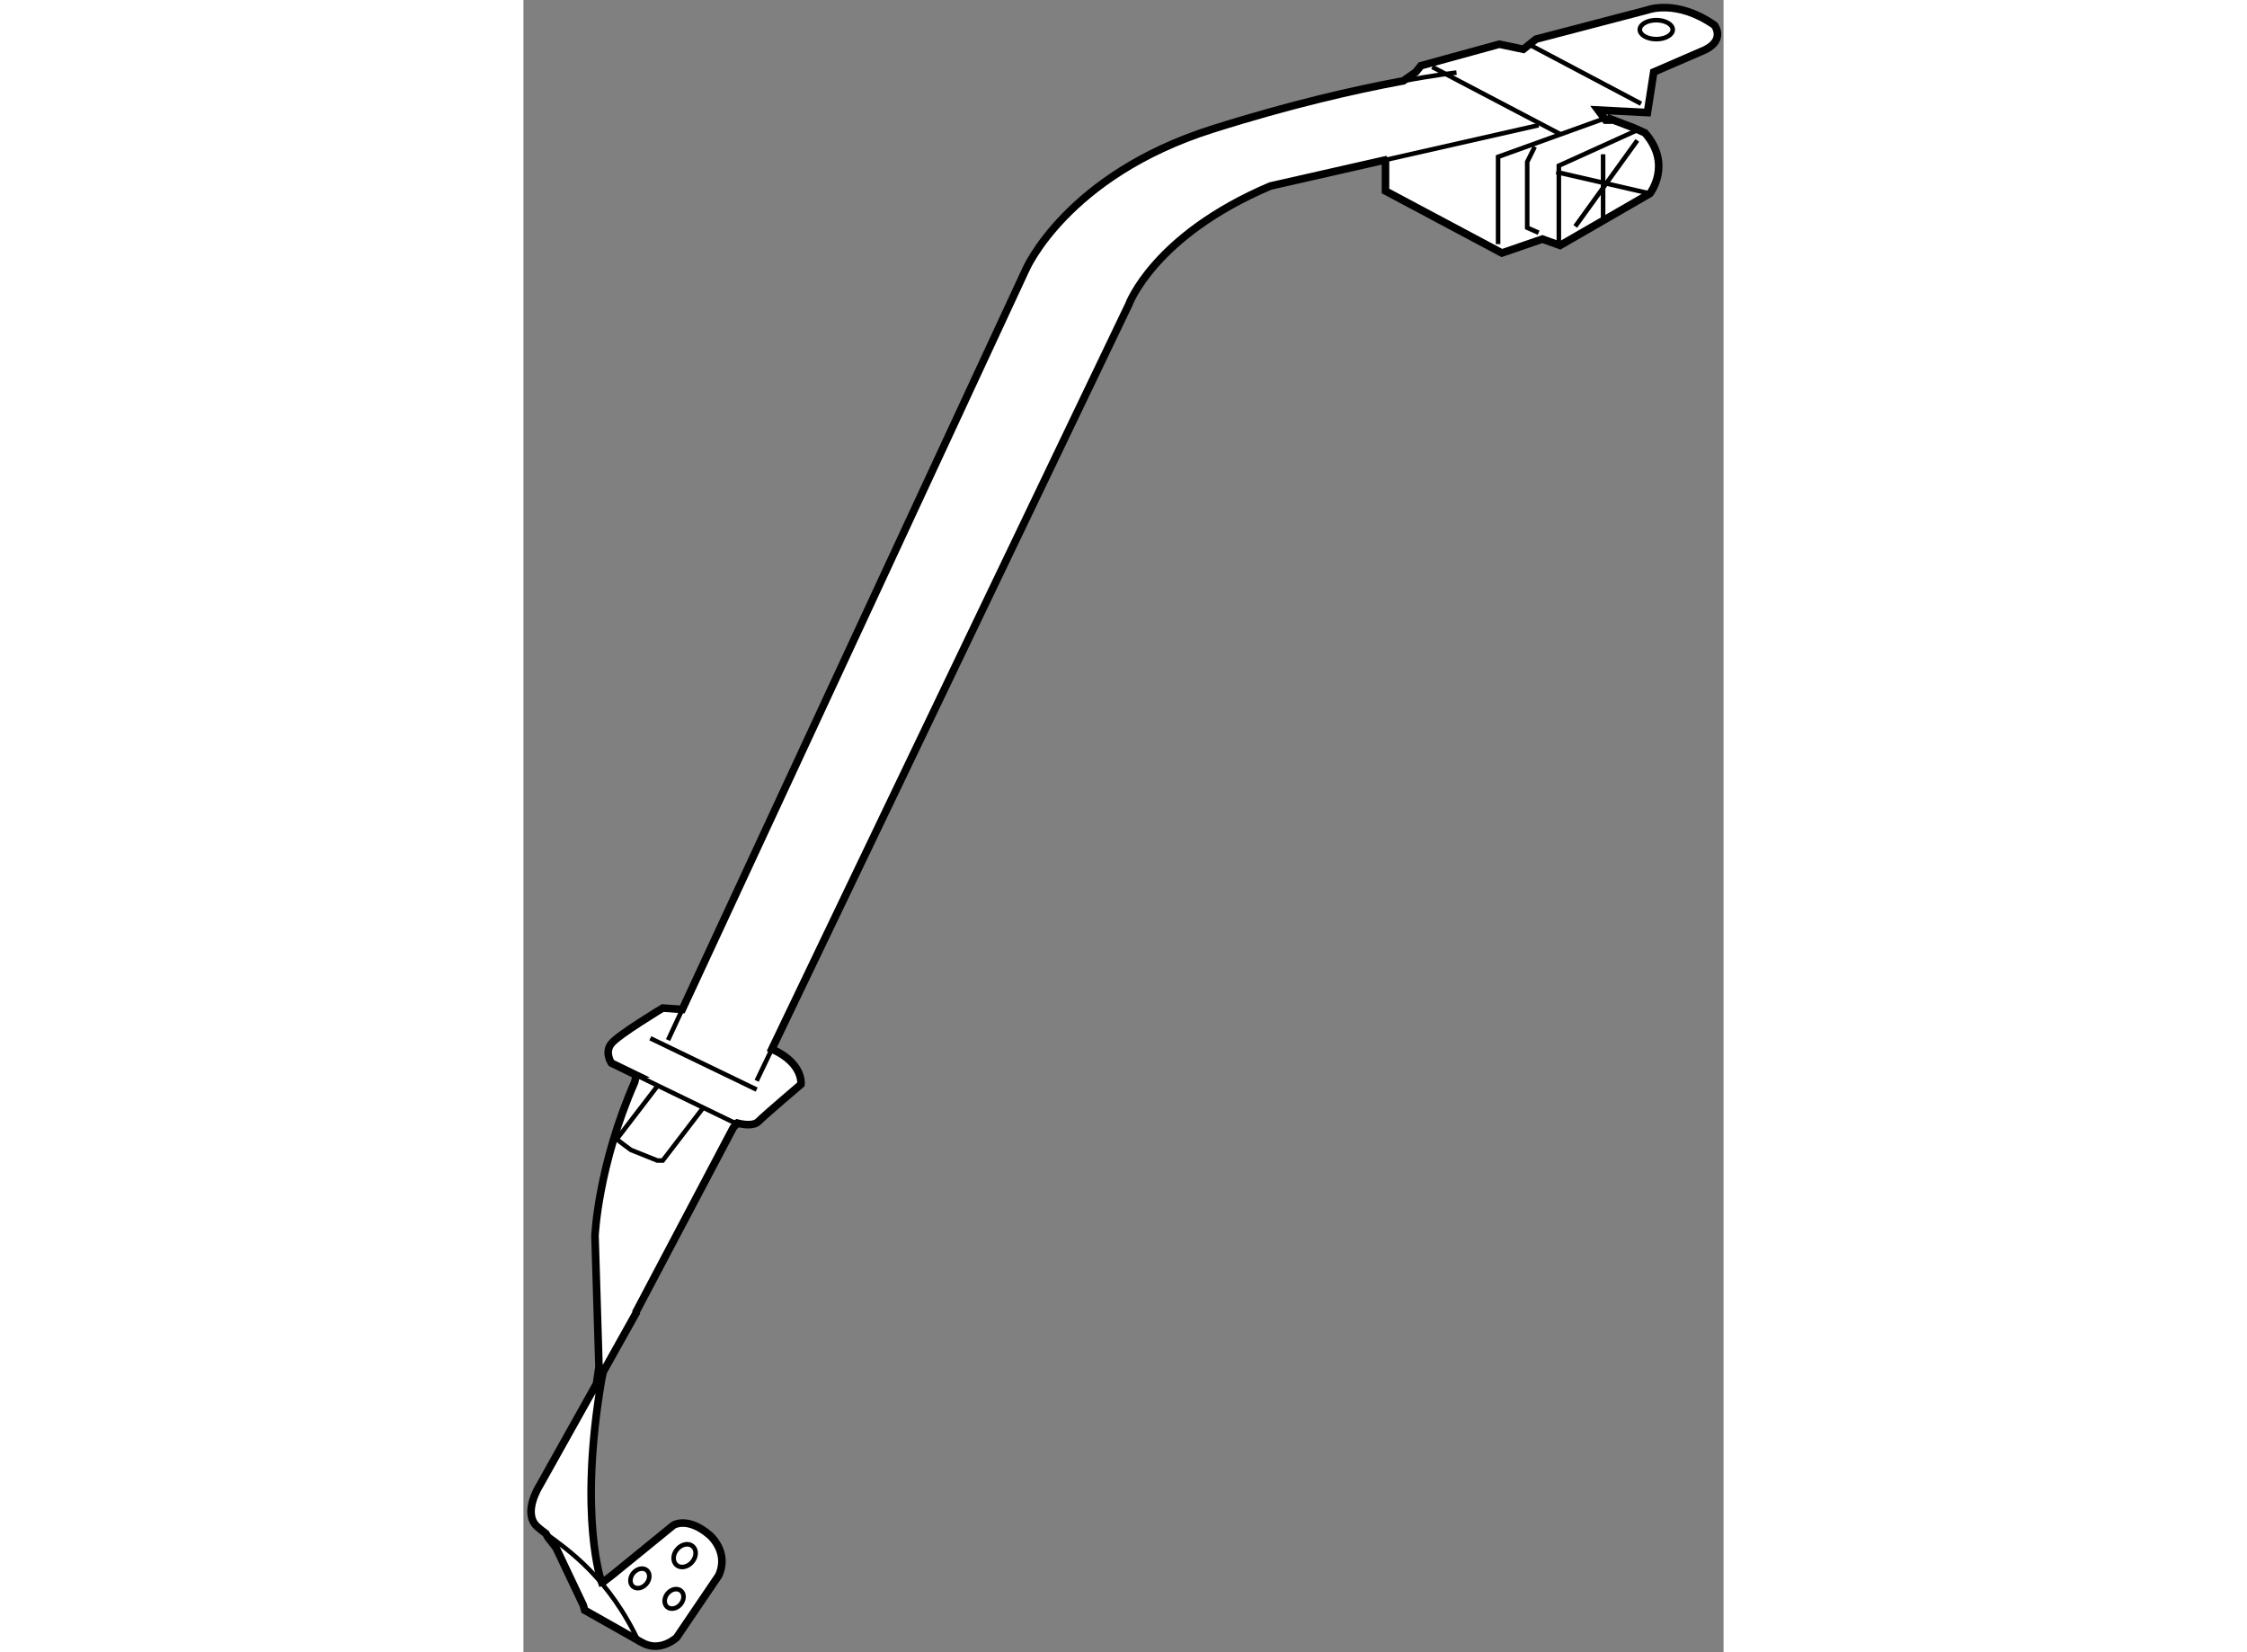 <?xml version="1.0" encoding="utf-8"?>
<!-- Generator: Adobe Illustrator 15.1.0, SVG Export Plug-In . SVG Version: 6.00 Build 0)  -->
<!DOCTYPE svg PUBLIC "-//W3C//DTD SVG 1.1//EN" "http://www.w3.org/Graphics/SVG/1.1/DTD/svg11.dtd">
<svg version="1.1" xmlns="http://www.w3.org/2000/svg" xmlns:xlink="http://www.w3.org/1999/xlink" x="0px" y="0px" width="244.8px"
	 height="180px" viewBox="130.308 35.126 78.974 108.724" enable-background="new 0 0 244.8 180" xml:space="preserve">
	
<rect x="130.308" y="35.126" width="78.974" height="108.724" fill="#808080" stroke="none"/>
	
<g><path fill="#FFFFFF" stroke="#000000" stroke-width="0.5" d="M188.2,40.45l0.833-0.583l0.332-0.416l5.164-1.416l1.578,0.333
			l0.836-0.666l7.329-1.916c0,0,1.915-0.75,4.413,1.001c0,0,0.832,1.082-0.918,1.748l-3.08,1.333l-0.415,2.665l-3.247-0.167
			l0.499,0.666h0.413l-0.331-0.166l1.749,0.665l0.75,0.335c1.832,2.08,0.33,3.996,0.33,3.996l-5.91,3.413l-1.165-0.417l-2.664,0.917
			l-7.661-4.082v-1.996l-0.037-0.04l-7.532,1.708c-7.696,3.263-9.327,7.811-9.327,7.811l-23.483,48.984l0,0
			c2.101,0.934,1.915,2.318,1.915,2.318s-2.334,1.985-2.8,2.448c-0.306,0.307-0.963,0.211-1.38,0.108l-0.275,0.297l-6.439,12.203
			l0.098-0.101l-2.218,3.967l-0.104,0.486c-1.55,9.105,0,13.36,0,13.36l0.143-0.047l0.578-0.446l4.003-3.26
			c0,0,0.938-0.6,2.392,0.658c0,0,1.309,1.11,0.581,2.661l-2.759,4.069c0,0-1.066,1.013-2.277,0.337l-3.775-2.133l-0.096-0.336
			l-1.791-3.774l-0.533-0.683l-0.133-0.25c-0.245-0.181-0.447-0.335-0.593-0.474c-0.967-0.918,0.193-2.714,0.193-2.714l3.729-6.665
			l0.164-1.118l-0.262-8.625c0,0,0.193-4.599,2.614-10.118l0.095-0.434l0.039-0.005l-1.672-0.811c0,0-0.465-0.7,0-1.281
			c0.467-0.582,3.382-2.337,3.382-2.337l1.285,0.091l0,0l22.618-48.71c0,0,2.682-6.179,12.244-9.211
			c5.19-1.646,9.488-2.605,12.332-3.137L188.2,40.45z"></path><line fill="none" stroke="#000000" stroke-width="0.3" x1="135.556" y1="125.401" x2="135.113" y2="126.192"></line><path fill="none" stroke="#000000" stroke-width="0.3" d="M131.783,136.045c1.387,1.021,4.167,2.872,6.184,7.273"></path><line fill="none" stroke="#000000" stroke-width="0.3" x1="135.306" y1="125.985" x2="135.277" y2="125.074"></line><path fill="none" stroke="#000000" stroke-width="0.3" d="M141.404,137.919c-0.294,0.343-0.754,0.429-1.026,0.192
			c-0.267-0.236-0.249-0.703,0.049-1.039c0.294-0.343,0.753-0.432,1.023-0.192C141.721,137.116,141.7,137.583,141.404,137.919z"></path><path fill="none" stroke="#000000" stroke-width="0.3" d="M138.391,139.357c-0.254,0.293-0.646,0.366-0.882,0.163
			c-0.229-0.201-0.214-0.603,0.04-0.896c0.256-0.292,0.648-0.363,0.88-0.162C138.661,138.667,138.644,139.065,138.391,139.357z"></path><path fill="none" stroke="#000000" stroke-width="0.3" d="M140.643,140.707c-0.254,0.29-0.646,0.363-0.88,0.163
			c-0.23-0.204-0.217-0.603,0.038-0.898c0.256-0.292,0.646-0.363,0.88-0.159C140.911,140.017,140.896,140.415,140.643,140.707z"></path><path fill="none" stroke="#000000" stroke-width="0.3" d="M144.391,109.035c-0.218-0.054-0.369-0.108-0.369-0.108l-6.258-3.034"></path><polyline fill="none" stroke="#000000" stroke-width="0.3" points="139.122,106.597 136.443,110.094 136.91,110.448 
			137.375,110.794 139.122,111.496 139.474,111.496 142.154,107.997 		"></polyline><line fill="none" stroke="#000000" stroke-width="0.3" x1="138.656" y1="103.449" x2="145.654" y2="106.827"></line><path fill="none" stroke="#000000" stroke-width="0.3" d="M187.953,40.497c2.394-0.448,3.757-0.594,3.757-0.594"></path><line fill="none" stroke="#000000" stroke-width="0.3" x1="139.824" y1="103.567" x2="140.759" y2="101.555"></line><line fill="none" stroke="#000000" stroke-width="0.3" x1="186.998" y1="45.658" x2="197.112" y2="43.365"></line><line fill="none" stroke="#000000" stroke-width="0.3" x1="145.654" y1="106.249" x2="146.655" y2="104.16"></line><polyline fill="none" stroke="#000000" stroke-width="0.3" points="194.445,51.191 194.445,45.447 201.606,42.865 		"></polyline><polyline fill="none" stroke="#000000" stroke-width="0.3" points="198.443,51.025 198.443,46.029 203.771,43.614 		"></polyline><polyline fill="none" stroke="#000000" stroke-width="0.3" points="197.112,50.441 196.361,50.11 196.361,45.778 196.859,44.78 		
			"></polyline><line fill="none" stroke="#000000" stroke-width="0.3" x1="199.523" y1="50.026" x2="203.606" y2="44.364"></line><line fill="none" stroke="#000000" stroke-width="0.3" x1="198.275" y1="46.445" x2="204.436" y2="47.861"></line><line fill="none" stroke="#000000" stroke-width="0.3" x1="201.355" y1="45.279" x2="201.355" y2="49.776"></line><line fill="none" stroke="#000000" stroke-width="0.3" x1="196.611" y1="38.118" x2="203.855" y2="41.95"></line><line fill="none" stroke="#000000" stroke-width="0.3" x1="190.115" y1="39.533" x2="198.525" y2="43.947"></line><path fill="none" stroke="#000000" stroke-width="0.3" d="M205.938,37.077c0,0.345-0.487,0.625-1.082,0.625
			c-0.6,0-1.085-0.28-1.085-0.625s0.485-0.625,1.085-0.625C205.45,36.452,205.938,36.732,205.938,37.077z"></path></g>


</svg>